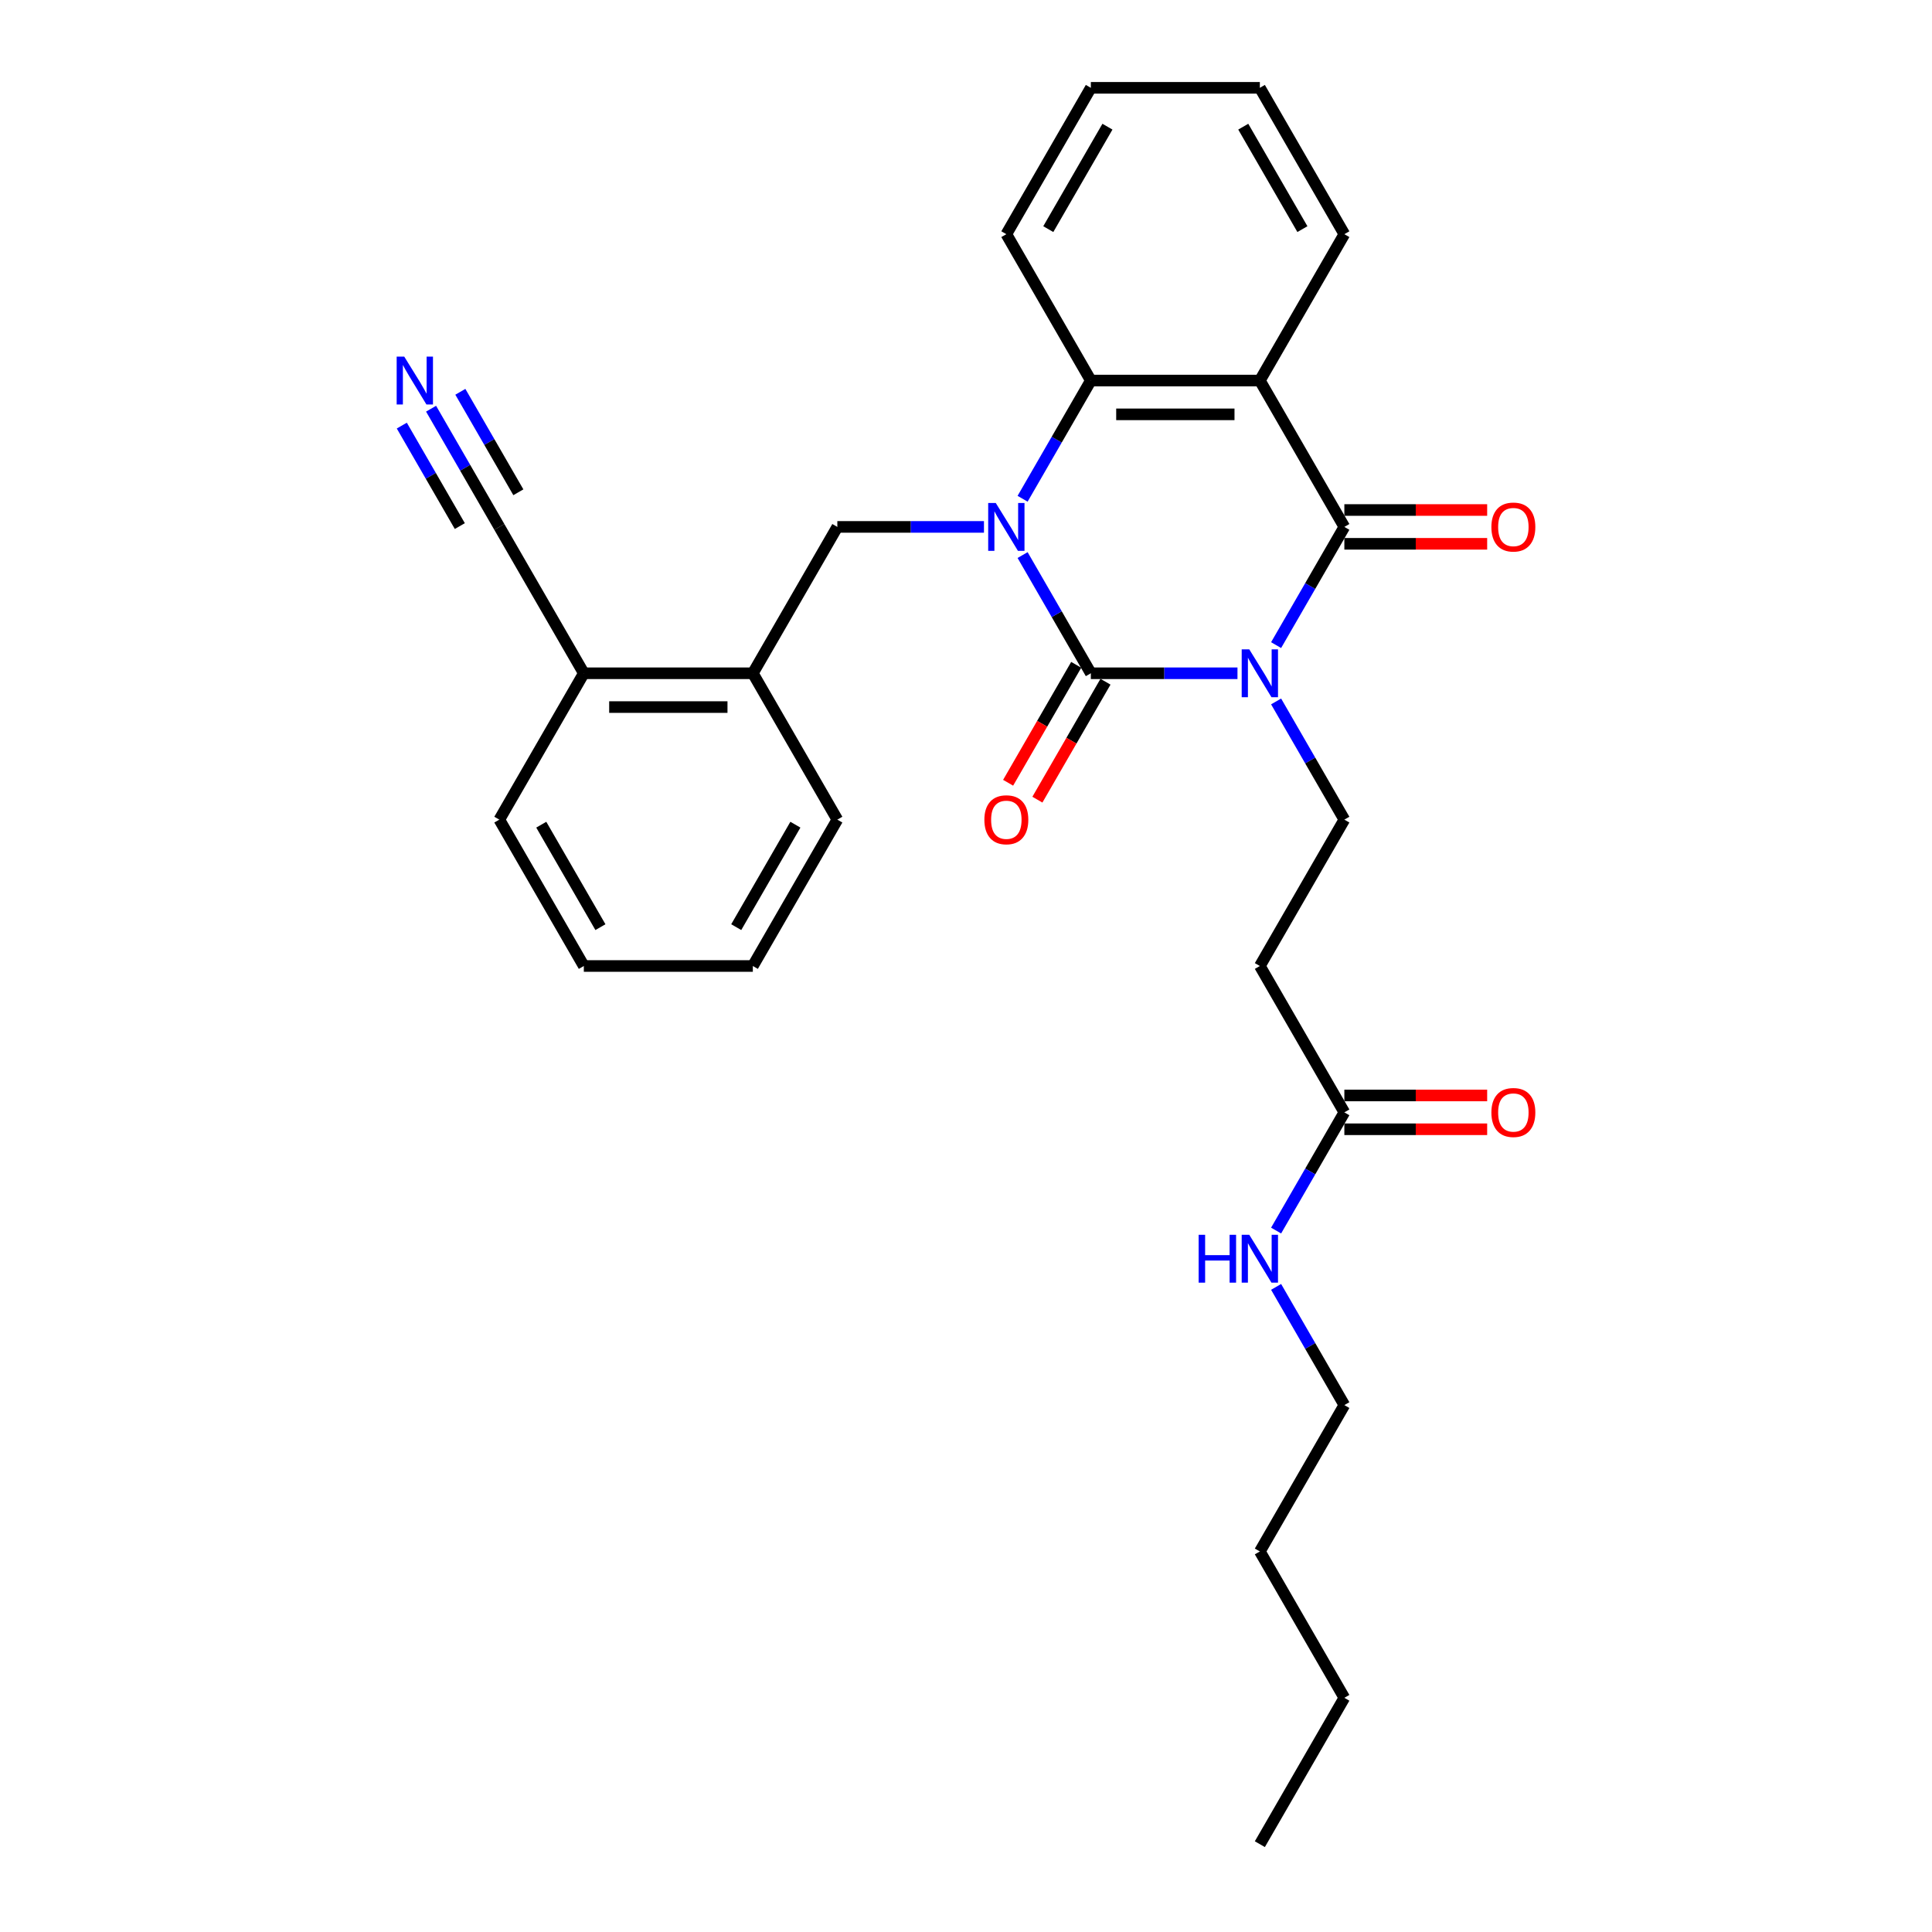 <?xml version='1.0' encoding='iso-8859-1'?>
<svg version='1.1' baseProfile='full'
              xmlns='http://www.w3.org/2000/svg'
                      xmlns:rdkit='http://www.rdkit.org/xml'
                      xmlns:xlink='http://www.w3.org/1999/xlink'
                  xml:space='preserve'
width='1000px' height='1000px' viewBox='0 0 1000 1000'>
<!-- END OF HEADER -->
<rect style='opacity:1.0;fill:#FFFFFF;stroke:none' width='1000' height='1000' x='0' y='0'> </rect>
<path class='bond-0' d='M 640.515,348.485 L 602.567,348.485' style='fill:none;fill-rule:evenodd;stroke:#0000FF;stroke-width:6px;stroke-linecap:butt;stroke-linejoin:miter;stroke-opacity:1' />
<path class='bond-0' d='M 602.567,348.485 L 564.619,348.485' style='fill:none;fill-rule:evenodd;stroke:#000000;stroke-width:6px;stroke-linecap:butt;stroke-linejoin:miter;stroke-opacity:1' />
<path class='bond-2' d='M 660.511,333.911 L 678.173,303.319' style='fill:none;fill-rule:evenodd;stroke:#0000FF;stroke-width:6px;stroke-linecap:butt;stroke-linejoin:miter;stroke-opacity:1' />
<path class='bond-2' d='M 678.173,303.319 L 695.835,272.727' style='fill:none;fill-rule:evenodd;stroke:#000000;stroke-width:6px;stroke-linecap:butt;stroke-linejoin:miter;stroke-opacity:1' />
<path class='bond-6' d='M 660.511,363.059 L 678.173,393.65' style='fill:none;fill-rule:evenodd;stroke:#0000FF;stroke-width:6px;stroke-linecap:butt;stroke-linejoin:miter;stroke-opacity:1' />
<path class='bond-6' d='M 678.173,393.65 L 695.835,424.242' style='fill:none;fill-rule:evenodd;stroke:#000000;stroke-width:6px;stroke-linecap:butt;stroke-linejoin:miter;stroke-opacity:1' />
<path class='bond-1' d='M 564.619,348.485 L 546.957,317.893' style='fill:none;fill-rule:evenodd;stroke:#000000;stroke-width:6px;stroke-linecap:butt;stroke-linejoin:miter;stroke-opacity:1' />
<path class='bond-1' d='M 546.957,317.893 L 529.295,287.301' style='fill:none;fill-rule:evenodd;stroke:#0000FF;stroke-width:6px;stroke-linecap:butt;stroke-linejoin:miter;stroke-opacity:1' />
<path class='bond-11' d='M 557.044,344.111 L 539.422,374.633' style='fill:none;fill-rule:evenodd;stroke:#000000;stroke-width:6px;stroke-linecap:butt;stroke-linejoin:miter;stroke-opacity:1' />
<path class='bond-11' d='M 539.422,374.633 L 521.8,405.155' style='fill:none;fill-rule:evenodd;stroke:#FF0000;stroke-width:6px;stroke-linecap:butt;stroke-linejoin:miter;stroke-opacity:1' />
<path class='bond-11' d='M 572.195,352.859 L 554.573,383.381' style='fill:none;fill-rule:evenodd;stroke:#000000;stroke-width:6px;stroke-linecap:butt;stroke-linejoin:miter;stroke-opacity:1' />
<path class='bond-11' d='M 554.573,383.381 L 536.952,413.903' style='fill:none;fill-rule:evenodd;stroke:#FF0000;stroke-width:6px;stroke-linecap:butt;stroke-linejoin:miter;stroke-opacity:1' />
<path class='bond-5' d='M 509.299,272.727 L 471.351,272.727' style='fill:none;fill-rule:evenodd;stroke:#0000FF;stroke-width:6px;stroke-linecap:butt;stroke-linejoin:miter;stroke-opacity:1' />
<path class='bond-5' d='M 471.351,272.727 L 433.404,272.727' style='fill:none;fill-rule:evenodd;stroke:#000000;stroke-width:6px;stroke-linecap:butt;stroke-linejoin:miter;stroke-opacity:1' />
<path class='bond-29' d='M 529.295,258.154 L 546.957,227.562' style='fill:none;fill-rule:evenodd;stroke:#0000FF;stroke-width:6px;stroke-linecap:butt;stroke-linejoin:miter;stroke-opacity:1' />
<path class='bond-29' d='M 546.957,227.562 L 564.619,196.97' style='fill:none;fill-rule:evenodd;stroke:#000000;stroke-width:6px;stroke-linecap:butt;stroke-linejoin:miter;stroke-opacity:1' />
<path class='bond-3' d='M 695.835,272.727 L 652.097,196.97' style='fill:none;fill-rule:evenodd;stroke:#000000;stroke-width:6px;stroke-linecap:butt;stroke-linejoin:miter;stroke-opacity:1' />
<path class='bond-13' d='M 695.835,281.475 L 732.795,281.475' style='fill:none;fill-rule:evenodd;stroke:#000000;stroke-width:6px;stroke-linecap:butt;stroke-linejoin:miter;stroke-opacity:1' />
<path class='bond-13' d='M 732.795,281.475 L 769.754,281.475' style='fill:none;fill-rule:evenodd;stroke:#FF0000;stroke-width:6px;stroke-linecap:butt;stroke-linejoin:miter;stroke-opacity:1' />
<path class='bond-13' d='M 695.835,263.98 L 732.795,263.98' style='fill:none;fill-rule:evenodd;stroke:#000000;stroke-width:6px;stroke-linecap:butt;stroke-linejoin:miter;stroke-opacity:1' />
<path class='bond-13' d='M 732.795,263.98 L 769.754,263.98' style='fill:none;fill-rule:evenodd;stroke:#FF0000;stroke-width:6px;stroke-linecap:butt;stroke-linejoin:miter;stroke-opacity:1' />
<path class='bond-4' d='M 652.097,196.97 L 564.619,196.97' style='fill:none;fill-rule:evenodd;stroke:#000000;stroke-width:6px;stroke-linecap:butt;stroke-linejoin:miter;stroke-opacity:1' />
<path class='bond-4' d='M 638.975,214.465 L 577.741,214.465' style='fill:none;fill-rule:evenodd;stroke:#000000;stroke-width:6px;stroke-linecap:butt;stroke-linejoin:miter;stroke-opacity:1' />
<path class='bond-17' d='M 652.097,196.97 L 695.835,121.212' style='fill:none;fill-rule:evenodd;stroke:#000000;stroke-width:6px;stroke-linecap:butt;stroke-linejoin:miter;stroke-opacity:1' />
<path class='bond-18' d='M 564.619,196.97 L 520.881,121.212' style='fill:none;fill-rule:evenodd;stroke:#000000;stroke-width:6px;stroke-linecap:butt;stroke-linejoin:miter;stroke-opacity:1' />
<path class='bond-9' d='M 433.404,272.727 L 389.665,348.485' style='fill:none;fill-rule:evenodd;stroke:#000000;stroke-width:6px;stroke-linecap:butt;stroke-linejoin:miter;stroke-opacity:1' />
<path class='bond-8' d='M 695.835,424.242 L 652.097,500' style='fill:none;fill-rule:evenodd;stroke:#000000;stroke-width:6px;stroke-linecap:butt;stroke-linejoin:miter;stroke-opacity:1' />
<path class='bond-7' d='M 223.124,211.543 L 240.787,242.135' style='fill:none;fill-rule:evenodd;stroke:#0000FF;stroke-width:6px;stroke-linecap:butt;stroke-linejoin:miter;stroke-opacity:1' />
<path class='bond-7' d='M 240.787,242.135 L 258.449,272.727' style='fill:none;fill-rule:evenodd;stroke:#000000;stroke-width:6px;stroke-linecap:butt;stroke-linejoin:miter;stroke-opacity:1' />
<path class='bond-7' d='M 207.973,220.291 L 222.986,246.294' style='fill:none;fill-rule:evenodd;stroke:#0000FF;stroke-width:6px;stroke-linecap:butt;stroke-linejoin:miter;stroke-opacity:1' />
<path class='bond-7' d='M 222.986,246.294 L 237.999,272.297' style='fill:none;fill-rule:evenodd;stroke:#000000;stroke-width:6px;stroke-linecap:butt;stroke-linejoin:miter;stroke-opacity:1' />
<path class='bond-7' d='M 238.276,202.796 L 253.289,228.799' style='fill:none;fill-rule:evenodd;stroke:#0000FF;stroke-width:6px;stroke-linecap:butt;stroke-linejoin:miter;stroke-opacity:1' />
<path class='bond-7' d='M 253.289,228.799 L 268.302,254.802' style='fill:none;fill-rule:evenodd;stroke:#000000;stroke-width:6px;stroke-linecap:butt;stroke-linejoin:miter;stroke-opacity:1' />
<path class='bond-12' d='M 652.097,500 L 695.835,575.758' style='fill:none;fill-rule:evenodd;stroke:#000000;stroke-width:6px;stroke-linecap:butt;stroke-linejoin:miter;stroke-opacity:1' />
<path class='bond-14' d='M 389.665,348.485 L 302.188,348.485' style='fill:none;fill-rule:evenodd;stroke:#000000;stroke-width:6px;stroke-linecap:butt;stroke-linejoin:miter;stroke-opacity:1' />
<path class='bond-14' d='M 376.543,365.98 L 315.309,365.98' style='fill:none;fill-rule:evenodd;stroke:#000000;stroke-width:6px;stroke-linecap:butt;stroke-linejoin:miter;stroke-opacity:1' />
<path class='bond-19' d='M 389.665,348.485 L 433.404,424.242' style='fill:none;fill-rule:evenodd;stroke:#000000;stroke-width:6px;stroke-linecap:butt;stroke-linejoin:miter;stroke-opacity:1' />
<path class='bond-10' d='M 258.449,272.727 L 302.188,348.485' style='fill:none;fill-rule:evenodd;stroke:#000000;stroke-width:6px;stroke-linecap:butt;stroke-linejoin:miter;stroke-opacity:1' />
<path class='bond-15' d='M 695.835,584.505 L 732.795,584.505' style='fill:none;fill-rule:evenodd;stroke:#000000;stroke-width:6px;stroke-linecap:butt;stroke-linejoin:miter;stroke-opacity:1' />
<path class='bond-15' d='M 732.795,584.505 L 769.754,584.505' style='fill:none;fill-rule:evenodd;stroke:#FF0000;stroke-width:6px;stroke-linecap:butt;stroke-linejoin:miter;stroke-opacity:1' />
<path class='bond-15' d='M 695.835,567.01 L 732.795,567.01' style='fill:none;fill-rule:evenodd;stroke:#000000;stroke-width:6px;stroke-linecap:butt;stroke-linejoin:miter;stroke-opacity:1' />
<path class='bond-15' d='M 732.795,567.01 L 769.754,567.01' style='fill:none;fill-rule:evenodd;stroke:#FF0000;stroke-width:6px;stroke-linecap:butt;stroke-linejoin:miter;stroke-opacity:1' />
<path class='bond-16' d='M 695.835,575.758 L 678.173,606.35' style='fill:none;fill-rule:evenodd;stroke:#000000;stroke-width:6px;stroke-linecap:butt;stroke-linejoin:miter;stroke-opacity:1' />
<path class='bond-16' d='M 678.173,606.35 L 660.511,636.941' style='fill:none;fill-rule:evenodd;stroke:#0000FF;stroke-width:6px;stroke-linecap:butt;stroke-linejoin:miter;stroke-opacity:1' />
<path class='bond-20' d='M 302.188,348.485 L 258.449,424.242' style='fill:none;fill-rule:evenodd;stroke:#000000;stroke-width:6px;stroke-linecap:butt;stroke-linejoin:miter;stroke-opacity:1' />
<path class='bond-21' d='M 660.511,666.089 L 678.173,696.681' style='fill:none;fill-rule:evenodd;stroke:#0000FF;stroke-width:6px;stroke-linecap:butt;stroke-linejoin:miter;stroke-opacity:1' />
<path class='bond-21' d='M 678.173,696.681 L 695.835,727.273' style='fill:none;fill-rule:evenodd;stroke:#000000;stroke-width:6px;stroke-linecap:butt;stroke-linejoin:miter;stroke-opacity:1' />
<path class='bond-23' d='M 695.835,121.212 L 652.097,45.455' style='fill:none;fill-rule:evenodd;stroke:#000000;stroke-width:6px;stroke-linecap:butt;stroke-linejoin:miter;stroke-opacity:1' />
<path class='bond-23' d='M 674.123,118.596 L 643.506,65.566' style='fill:none;fill-rule:evenodd;stroke:#000000;stroke-width:6px;stroke-linecap:butt;stroke-linejoin:miter;stroke-opacity:1' />
<path class='bond-30' d='M 520.881,121.212 L 564.619,45.455' style='fill:none;fill-rule:evenodd;stroke:#000000;stroke-width:6px;stroke-linecap:butt;stroke-linejoin:miter;stroke-opacity:1' />
<path class='bond-30' d='M 542.593,118.596 L 573.21,65.566' style='fill:none;fill-rule:evenodd;stroke:#000000;stroke-width:6px;stroke-linecap:butt;stroke-linejoin:miter;stroke-opacity:1' />
<path class='bond-26' d='M 433.404,424.242 L 389.665,500' style='fill:none;fill-rule:evenodd;stroke:#000000;stroke-width:6px;stroke-linecap:butt;stroke-linejoin:miter;stroke-opacity:1' />
<path class='bond-26' d='M 411.691,426.858 L 381.074,479.889' style='fill:none;fill-rule:evenodd;stroke:#000000;stroke-width:6px;stroke-linecap:butt;stroke-linejoin:miter;stroke-opacity:1' />
<path class='bond-31' d='M 258.449,424.242 L 302.188,500' style='fill:none;fill-rule:evenodd;stroke:#000000;stroke-width:6px;stroke-linecap:butt;stroke-linejoin:miter;stroke-opacity:1' />
<path class='bond-31' d='M 280.161,426.858 L 310.778,479.889' style='fill:none;fill-rule:evenodd;stroke:#000000;stroke-width:6px;stroke-linecap:butt;stroke-linejoin:miter;stroke-opacity:1' />
<path class='bond-22' d='M 695.835,727.273 L 652.097,803.03' style='fill:none;fill-rule:evenodd;stroke:#000000;stroke-width:6px;stroke-linecap:butt;stroke-linejoin:miter;stroke-opacity:1' />
<path class='bond-24' d='M 652.097,803.03 L 695.835,878.788' style='fill:none;fill-rule:evenodd;stroke:#000000;stroke-width:6px;stroke-linecap:butt;stroke-linejoin:miter;stroke-opacity:1' />
<path class='bond-25' d='M 652.097,45.455 L 564.619,45.455' style='fill:none;fill-rule:evenodd;stroke:#000000;stroke-width:6px;stroke-linecap:butt;stroke-linejoin:miter;stroke-opacity:1' />
<path class='bond-27' d='M 695.835,878.788 L 652.097,954.545' style='fill:none;fill-rule:evenodd;stroke:#000000;stroke-width:6px;stroke-linecap:butt;stroke-linejoin:miter;stroke-opacity:1' />
<path class='bond-28' d='M 389.665,500 L 302.188,500' style='fill:none;fill-rule:evenodd;stroke:#000000;stroke-width:6px;stroke-linecap:butt;stroke-linejoin:miter;stroke-opacity:1' />
<path  class='atom-0' d='M 646.621 336.098
L 654.739 349.22
Q 655.543 350.514, 656.838 352.859
Q 658.133 355.203, 658.203 355.343
L 658.203 336.098
L 661.492 336.098
L 661.492 360.872
L 658.098 360.872
L 649.385 346.525
Q 648.37 344.846, 647.286 342.921
Q 646.236 340.997, 645.921 340.402
L 645.921 360.872
L 642.702 360.872
L 642.702 336.098
L 646.621 336.098
' fill='#0000FF'/>
<path  class='atom-2' d='M 515.405 260.34
L 523.523 273.462
Q 524.327 274.757, 525.622 277.101
Q 526.917 279.446, 526.987 279.585
L 526.987 260.34
L 530.276 260.34
L 530.276 285.114
L 526.882 285.114
L 518.169 270.768
Q 517.154 269.088, 516.07 267.164
Q 515.02 265.239, 514.705 264.644
L 514.705 285.114
L 511.486 285.114
L 511.486 260.34
L 515.405 260.34
' fill='#0000FF'/>
<path  class='atom-8' d='M 209.234 184.583
L 217.352 197.705
Q 218.157 198.999, 219.452 201.344
Q 220.746 203.688, 220.816 203.828
L 220.816 184.583
L 224.105 184.583
L 224.105 209.356
L 220.711 209.356
L 211.998 195.01
Q 210.984 193.331, 209.899 191.406
Q 208.849 189.482, 208.534 188.887
L 208.534 209.356
L 205.315 209.356
L 205.315 184.583
L 209.234 184.583
' fill='#0000FF'/>
<path  class='atom-12' d='M 509.509 424.312
Q 509.509 418.364, 512.448 415.04
Q 515.387 411.716, 520.881 411.716
Q 526.374 411.716, 529.314 415.04
Q 532.253 418.364, 532.253 424.312
Q 532.253 430.331, 529.279 433.76
Q 526.304 437.154, 520.881 437.154
Q 515.422 437.154, 512.448 433.76
Q 509.509 430.366, 509.509 424.312
M 520.881 434.355
Q 524.66 434.355, 526.689 431.835
Q 528.754 429.281, 528.754 424.312
Q 528.754 419.449, 526.689 416.999
Q 524.66 414.515, 520.881 414.515
Q 517.102 414.515, 515.037 416.964
Q 513.008 419.414, 513.008 424.312
Q 513.008 429.316, 515.037 431.835
Q 517.102 434.355, 520.881 434.355
' fill='#FF0000'/>
<path  class='atom-14' d='M 771.941 272.797
Q 771.941 266.849, 774.88 263.525
Q 777.819 260.201, 783.313 260.201
Q 788.806 260.201, 791.746 263.525
Q 794.685 266.849, 794.685 272.797
Q 794.685 278.816, 791.711 282.245
Q 788.736 285.639, 783.313 285.639
Q 777.854 285.639, 774.88 282.245
Q 771.941 278.851, 771.941 272.797
M 783.313 282.84
Q 787.092 282.84, 789.121 280.32
Q 791.186 277.766, 791.186 272.797
Q 791.186 267.934, 789.121 265.484
Q 787.092 263, 783.313 263
Q 779.534 263, 777.469 265.449
Q 775.44 267.899, 775.44 272.797
Q 775.44 277.801, 777.469 280.32
Q 779.534 282.84, 783.313 282.84
' fill='#FF0000'/>
<path  class='atom-16' d='M 771.941 575.828
Q 771.941 569.879, 774.88 566.555
Q 777.819 563.231, 783.313 563.231
Q 788.806 563.231, 791.746 566.555
Q 794.685 569.879, 794.685 575.828
Q 794.685 581.846, 791.711 585.275
Q 788.736 588.669, 783.313 588.669
Q 777.854 588.669, 774.88 585.275
Q 771.941 581.881, 771.941 575.828
M 783.313 585.87
Q 787.092 585.87, 789.121 583.351
Q 791.186 580.796, 791.186 575.828
Q 791.186 570.964, 789.121 568.514
Q 787.092 566.03, 783.313 566.03
Q 779.534 566.03, 777.469 568.479
Q 775.44 570.929, 775.44 575.828
Q 775.44 580.831, 777.469 583.351
Q 779.534 585.87, 783.313 585.87
' fill='#FF0000'/>
<path  class='atom-17' d='M 620.413 639.128
L 623.772 639.128
L 623.772 649.661
L 636.438 649.661
L 636.438 639.128
L 639.797 639.128
L 639.797 663.902
L 636.438 663.902
L 636.438 652.46
L 623.772 652.46
L 623.772 663.902
L 620.413 663.902
L 620.413 639.128
' fill='#0000FF'/>
<path  class='atom-17' d='M 646.621 639.128
L 654.739 652.25
Q 655.543 653.545, 656.838 655.889
Q 658.133 658.233, 658.203 658.373
L 658.203 639.128
L 661.492 639.128
L 661.492 663.902
L 658.098 663.902
L 649.385 649.556
Q 648.37 647.876, 647.286 645.952
Q 646.236 644.027, 645.921 643.432
L 645.921 663.902
L 642.702 663.902
L 642.702 639.128
L 646.621 639.128
' fill='#0000FF'/>
</svg>
